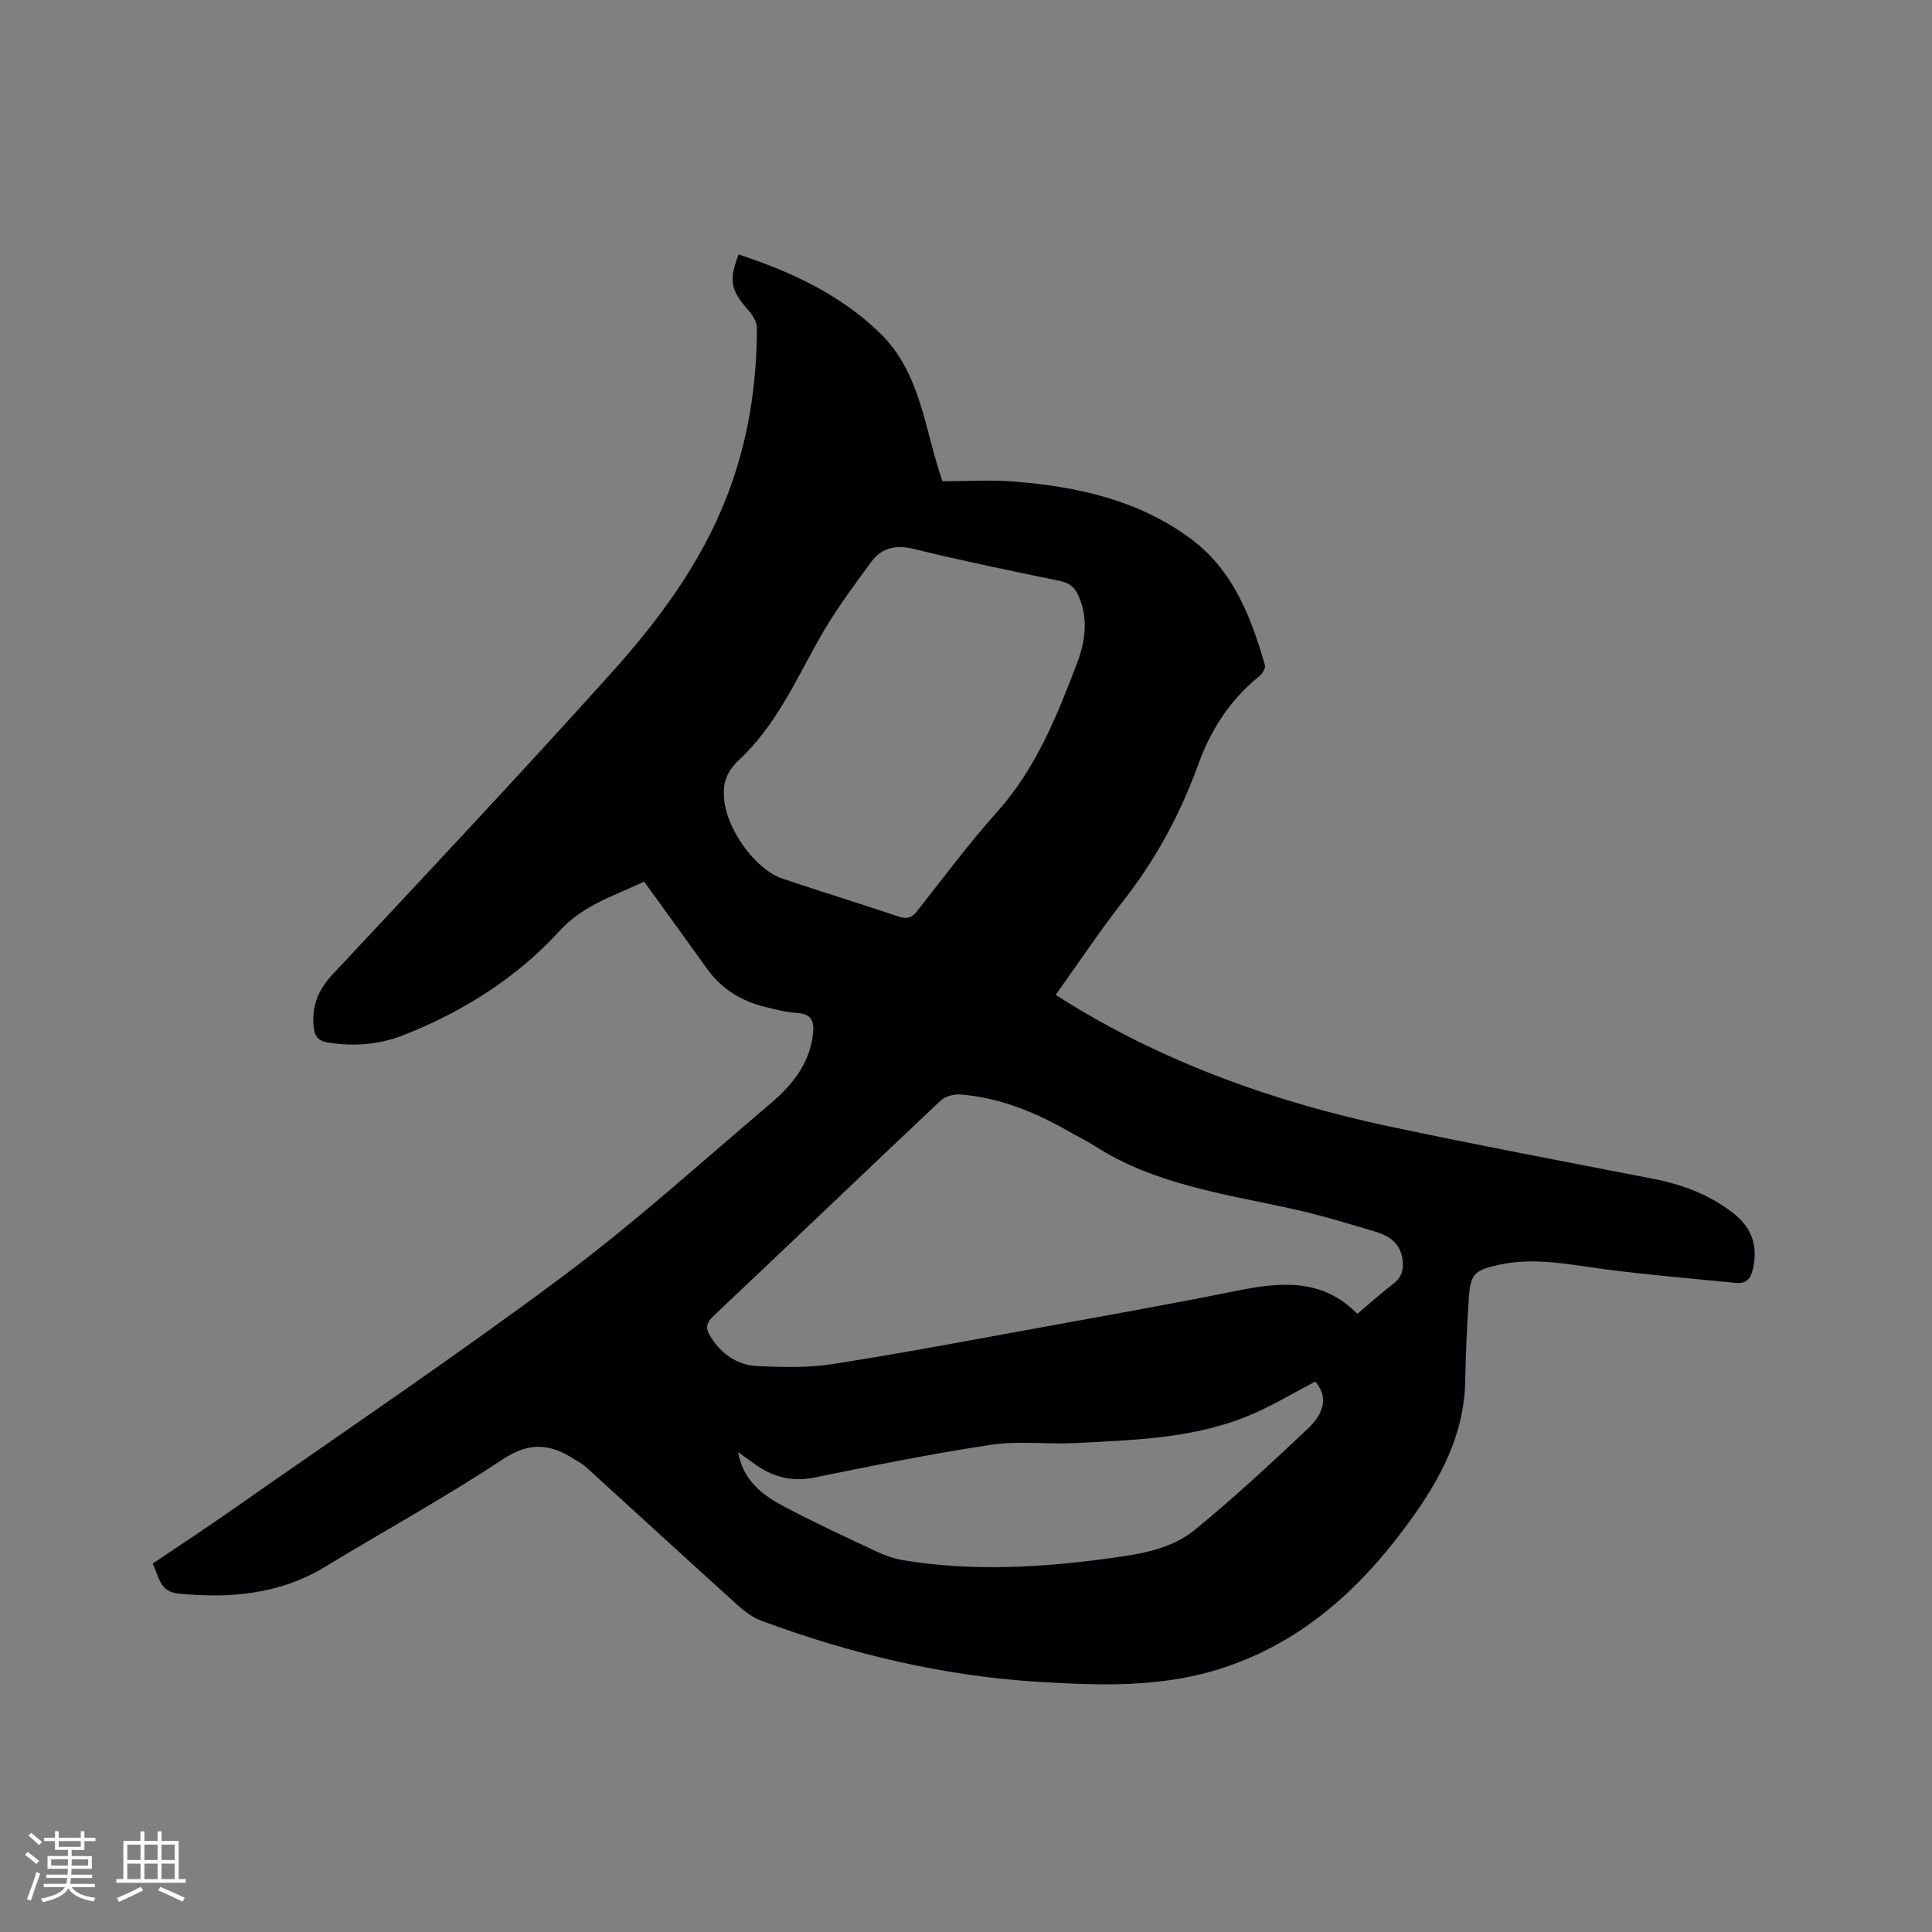 <svg enable-background="new 0 0 400 400" viewBox="0 0 400 400" xmlns="http://www.w3.org/2000/svg"><rect x="0" y="0" width="400" height="400" fill="#808080" stroke="none"/><path d="m152.93 52.68c10.71 3.54 20.77 8.14 29.09 16.11 8.73 8.36 9.33 20.08 13.11 30.85 4.88 0 9.87-.33 14.81.06 13.14 1.03 25.86 3.86 36.67 11.9 8.68 6.46 12.42 16.13 15.28 26.13.17.61-.53 1.76-1.15 2.26-6.05 4.86-10.05 11.09-12.67 18.32-3.67 10.12-8.68 19.48-15.35 28-4.89 6.25-9.29 12.87-14.15 19.66 1.09.69 2.02 1.3 2.97 1.88 20.48 12.51 42.77 20.4 66.12 25.37 18.12 3.85 36.33 7.28 54.52 10.82 6.13 1.19 11.82 3.31 16.76 7.2 3.79 2.99 5.1 6.8 3.96 11.57-.48 2.03-1.45 3.01-3.46 2.81-9.04-.9-18.11-1.65-27.12-2.83-7.25-.95-14.44-2.52-21.77-.97-5.39 1.14-6.13 1.93-6.47 7.28-.36 5.61-.62 11.22-.72 16.84-.22 11.26-5.28 20.49-11.7 29.29-10.31 14.13-22.77 25.36-39.89 30.54-11.9 3.6-24.14 3.19-36.3 2.47-19.91-1.18-39.15-5.75-57.83-12.68-1.8-.67-3.48-1.93-4.93-3.24-10.53-9.51-20.98-19.12-31.48-28.67-.7-.63-1.59-1.05-2.39-1.57-4.93-3.18-9.26-3.59-14.74.05-11.9 7.9-24.49 14.77-36.7 22.21-9.45 5.75-19.64 6.63-30.34 5.61-4.14-.4-4.05-3.53-5.47-6.21 5.56-3.75 11.04-7.34 16.39-11.09 22.83-15.99 45.96-31.57 68.3-48.22 15.02-11.19 28.95-23.84 43.26-35.97 4.41-3.74 8.04-8.15 8.77-14.29.31-2.63-.19-4.24-3.25-4.44-2.2-.15-4.39-.7-6.55-1.23-5.01-1.21-9.15-3.75-12.19-8.01-4.24-5.94-8.54-11.85-12.96-17.96-6.23 2.97-12.56 4.79-17.57 10.27-8.87 9.7-19.96 16.67-32.26 21.52-5.05 1.99-10.28 2.38-15.62 1.52-2.05-.33-2.83-1.26-3-3.56-.31-4.34 1.1-7.51 4.08-10.68 19.2-20.51 38.42-41.01 57.23-61.88 9.94-11.03 18.85-22.93 24.3-37.01 4.34-11.21 6.18-22.88 6.19-34.84 0-1.26-.95-2.73-1.85-3.74-3.56-3.99-4.02-6.1-1.93-11.45zm128.09 219.34c2.63-2.22 4.99-4.33 7.49-6.26 1.87-1.44 2.17-3.25 1.81-5.35-.55-3.17-2.89-4.61-5.61-5.42-5.47-1.63-10.95-3.31-16.51-4.56-14.21-3.19-28.83-5.03-41.49-13.13-1.78-1.14-3.7-2.06-5.53-3.11-6.96-3.98-14.29-6.95-22.35-7.59-1.35-.11-3.17.4-4.13 1.31-15.73 14.82-31.33 29.79-47.05 44.62-1.64 1.55-1.51 2.71-.47 4.33 2.27 3.54 5.51 5.78 9.62 5.97 5.16.23 10.43.39 15.5-.4 14.11-2.2 28.15-4.86 42.21-7.42 13.84-2.52 27.7-4.98 41.49-7.76 9.02-1.81 17.69-2.7 25.02 4.77zm-131.14-107.63c-.06 6.56 6.32 15.58 12.13 17.53 8.03 2.69 16.12 5.19 24.15 7.87 1.69.56 2.65.2 3.74-1.19 5.44-6.91 10.72-13.99 16.57-20.54 8.05-9.01 12.38-19.88 16.56-30.86 1.68-4.41 2.28-9.03.35-13.65-.75-1.79-1.81-2.83-3.84-3.25-10.16-2.1-20.33-4.19-30.41-6.66-3.72-.91-6.63-.18-8.71 2.65-3.88 5.26-7.81 10.56-10.98 16.25-4.85 8.71-9 17.87-16.4 24.77-2.51 2.32-3.29 4.7-3.16 7.08zm122.42 121.65c-4.26 2.24-8.18 4.58-12.31 6.43-11.87 5.34-24.66 5.64-37.34 6.3-5.81.3-11.74-.5-17.45.36-12.23 1.83-24.37 4.3-36.5 6.76-4.5.91-8.37.04-12.02-2.48-1.2-.83-2.37-1.69-3.87-2.77 1.04 5.85 5 8.87 9.41 11.21 6.26 3.32 12.7 6.3 19.12 9.31 1.79.84 3.73 1.55 5.68 1.87 14.25 2.35 28.5 1.53 42.72-.41 6.21-.85 12.66-1.83 17.59-5.85 8.12-6.63 15.82-13.79 23.45-20.98 3.79-3.6 3.99-6.96 1.52-9.75z" fill="#010103"/><g fill="#fcfbfa"><path d="m5.17 384 .55-.58c.85.61 1.65 1.24 2.4 1.87l-.59.64c-.83-.73-1.62-1.38-2.36-1.93m1.22 9.53-.82-.34c.71-1.76 1.37-3.64 1.98-5.63.24.13.5.25.76.36-.6 1.67-1.24 3.54-1.92 5.61m-.5-13.5.57-.54c.56.44 1.31 1.06 2.26 1.87l-.64.64c-.68-.66-1.41-1.32-2.19-1.97m3.25.46h2.24v-1.36h.77v1.36h4.57v-1.36h.76v1.36h2.28v.69h-2.28v1.84h-2.64v1.26h4.18v2.64h-4.21c0 .45-.02.86-.05 1.21h4.32v.69h-4.38c-.04.34-.1.75-.19 1.22h5.15v.69h-4.82c.87 1.19 2.51 1.92 4.93 2.19-.17.31-.3.57-.37.76-2.77-.49-4.52-1.41-5.26-2.76-.56 1.26-2.3 2.23-5.24 2.9-.12-.24-.26-.48-.43-.72 2.73-.55 4.38-1.34 4.96-2.38h-4.38v-.69h4.65c.1-.38.17-.79.21-1.22h-4.32v-.69h4.4c.03-.34.05-.75.05-1.21h-4.2v-2.64h4.23v-1.26h-2.69v-1.84h-2.24zm1.46 4.46v1.29h3.45c.01-.4.02-.57.01-.53v-.32-.45h-3.46zm1.55-2.59h4.57v-1.19h-4.57zm6.11 2.59h-3.42v.77c-.01.19-.01.37-.02.53h3.44z"/><path d="m32.63 379.16h.82v1.98h3.54v7.89h1.46v.78h-14.37v-.78h1.46v-7.89h3.54v-1.98h.82v1.98h2.73zm-3.49 11.48.5.73c-1.61.82-3.28 1.63-5 2.41-.13-.27-.28-.55-.44-.82 1.75-.72 3.4-1.49 4.94-2.32m-2.78-5.55h2.73v-3.18h-2.73zm0 3.95h2.73v-3.2h-2.73zm3.54-3.95h2.73v-3.18h-2.73zm0 3.95h2.73v-3.2h-2.73zm7.89 4.68c-1.84-.92-3.51-1.7-5.02-2.32l.45-.73c1.89.8 3.57 1.55 5.04 2.23zm-1.62-11.81h-2.73v3.18h2.73zm-2.73 7.13h2.73v-3.2h-2.73z"/></g></svg>